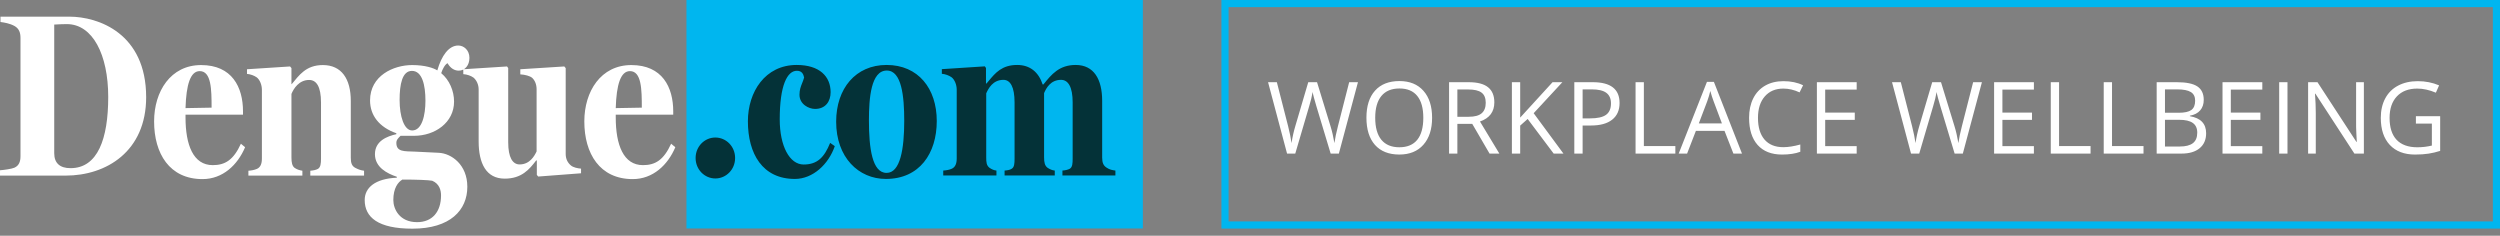 <svg width="350" height="33" viewBox="0 0 350 33" fill="none" xmlns="http://www.w3.org/2000/svg">
<rect x="0" y="0" width="350" height="33" fill="#808080" stroke="none"/>
<path d="M9.189 24.585H0.001V23.836C0.555 23.803 1.662 23.64 2.021 23.477C2.672 23.184 2.868 22.598 2.868 21.881V5.297C2.868 4.58 2.672 3.994 2.021 3.635C1.369 3.277 0.587 3.147 0.066 3.081V2.332H9.71C13.783 2.332 20.462 4.678 20.462 13.605C20.462 21.197 14.891 24.585 9.189 24.585ZM9.873 23.543C13.685 23.543 15.151 19.437 15.151 13.573C15.151 7.643 12.968 3.375 9.352 3.375C8.83 3.375 8.114 3.407 7.592 3.44V21.457C7.592 22.858 8.407 23.543 9.873 23.543ZM28.351 25.074C23.724 25.074 21.574 21.49 21.574 16.994C21.574 12.791 23.887 9.109 28.156 9.109C32.489 9.109 34.02 12.204 34.02 15.593V16.049H25.973V16.44C25.973 20.285 27.048 23.119 29.785 23.119C31.512 23.119 32.684 22.402 33.727 20.122L34.313 20.61C33.271 23.087 31.186 25.074 28.351 25.074ZM25.973 15.137L29.622 15.071C29.622 12.53 29.589 9.956 27.96 9.956C26.657 9.956 26.07 11.846 25.973 15.137ZM42.334 24.585H34.776V23.901C35.232 23.869 35.59 23.803 35.981 23.64C36.47 23.412 36.665 22.924 36.665 22.207V12.563C36.665 11.878 36.372 11.162 35.949 10.836C35.59 10.575 35.036 10.38 34.58 10.347V9.695L40.608 9.304L40.803 9.533V11.781H40.836C41.878 10.543 42.823 9.109 45.202 9.109C47.808 9.109 49.111 11.031 49.111 14.127V22.076C49.111 22.793 49.242 23.249 49.763 23.51C50.154 23.706 50.447 23.836 50.969 23.901V24.585H43.442V23.901C43.833 23.869 44.224 23.803 44.517 23.64C44.876 23.412 44.941 22.924 44.941 22.207V14.355C44.941 12.107 44.289 11.194 43.279 11.194C41.846 11.194 41.096 12.432 40.803 13.149V22.044C40.803 22.761 40.901 23.249 41.259 23.51C41.65 23.771 41.976 23.836 42.334 23.901V24.585ZM57.737 32.014C52.915 32.014 51.058 30.417 51.058 28.006C51.058 26.247 52.557 25.009 55.554 24.878V24.748C54.186 24.292 52.492 23.412 52.492 21.588C52.492 19.731 54.186 19.079 55.489 18.786V18.655C53.078 17.808 51.807 16.147 51.807 14.061C51.807 10.608 55.066 9.109 57.705 9.109C59.529 9.109 60.735 9.533 61.223 9.858C61.81 7.806 62.82 6.372 64.156 6.372C64.938 6.372 65.72 7.024 65.72 8.099C65.72 9.142 65.101 9.891 64.221 9.891C63.667 9.891 63.081 9.598 62.657 8.848C62.299 9.011 61.94 9.695 61.777 10.217V10.249C62.918 11.194 63.569 12.726 63.569 14.224C63.569 17.157 60.898 19.014 57.965 19.014H56.075C55.782 19.307 55.489 19.568 55.489 19.991C55.489 21.294 56.597 21.164 58.128 21.229L61.451 21.392C63.211 21.49 65.426 23.054 65.426 26.149C65.426 29.407 63.048 32.014 57.737 32.014ZM58.389 31.102C60.507 31.102 61.745 29.668 61.745 27.355C61.745 26.638 61.517 25.726 60.507 25.302C59.985 25.204 58.291 25.139 56.336 25.139C55.717 25.497 55.066 26.345 55.066 28.006C55.066 29.244 55.913 31.102 58.389 31.102ZM57.705 18.264C59.073 18.264 59.562 16.147 59.562 14.094C59.562 11.911 59.106 9.924 57.672 9.924C56.304 9.924 55.945 11.813 55.945 13.996C55.945 16.277 56.564 18.264 57.705 18.264ZM70.66 25.009C68.054 25.009 67.011 22.858 67.011 19.796V12.53C67.011 11.846 66.718 11.227 66.294 10.868C65.936 10.608 65.382 10.412 64.861 10.38V9.695L70.986 9.304L71.149 9.533V19.926C71.149 22.044 71.768 23.021 72.746 23.021C74.179 23.021 74.831 21.816 75.124 21.197V12.498C75.124 11.846 74.896 11.259 74.505 10.901C74.212 10.64 73.495 10.445 72.843 10.412V9.695L79.001 9.304L79.197 9.533V21.555C79.197 22.272 79.49 22.793 79.913 23.152C80.239 23.445 80.891 23.575 81.347 23.608V24.259L75.352 24.716L75.157 24.488V22.468H75.059C74.114 23.706 73.039 25.009 70.66 25.009ZM88.582 25.074C83.956 25.074 81.805 21.49 81.805 16.994C81.805 12.791 84.119 9.109 88.387 9.109C92.72 9.109 94.252 12.204 94.252 15.593V16.049H86.204V16.44C86.204 20.285 87.279 23.119 90.016 23.119C91.743 23.119 92.916 22.402 93.958 20.122L94.545 20.61C93.502 23.087 91.417 25.074 88.582 25.074ZM86.204 15.137L89.853 15.071C89.853 12.53 89.821 9.956 88.192 9.956C86.888 9.956 86.302 11.846 86.204 15.137Z" fill="white"/>
<rect x="96.104" width="63.896" height="31.985" fill="#00B6EF"/>
<path fill-rule="evenodd" clip-rule="evenodd" d="M111.276 25.052C106.755 25.052 104.705 21.534 104.705 16.975C104.705 12.871 107.112 9.094 111.536 9.094C114.757 9.094 116.286 10.722 116.286 12.904C116.286 14.207 115.57 15.249 114.106 15.249C113.228 15.249 111.927 14.598 111.927 13.262C111.927 12.575 112.111 12.114 112.301 11.637C112.4 11.391 112.5 11.14 112.577 10.852C112.48 10.364 112.252 9.908 111.569 9.908C110.203 9.908 109.162 11.96 109.162 16.714C109.162 20.427 110.528 23.032 112.512 23.032C114.431 23.032 115.407 22.023 116.22 20.004L116.871 20.46C115.993 23 113.813 25.052 111.276 25.052ZM117.062 17.04C117.062 22.023 120.185 25.052 124.024 25.052C128.74 25.052 131.147 21.469 131.147 16.942C131.147 12.383 128.545 9.094 124.121 9.094C119.795 9.094 117.062 12.383 117.062 17.04ZM126.593 16.91C126.593 20.85 126.04 24.205 124.121 24.205C122.104 24.205 121.649 20.753 121.649 16.845C121.649 13.718 121.942 9.875 124.154 9.875C126.235 9.875 126.593 13.49 126.593 16.91ZM132.053 24.563H139.502V23.879C139.177 23.846 138.852 23.716 138.526 23.488C138.103 23.163 138.071 22.707 138.071 22.023V13.067C138.364 12.416 138.982 11.178 140.478 11.178C141.454 11.178 142.039 12.188 142.039 14.337V22.186C142.039 22.902 142.007 23.391 141.649 23.619C141.356 23.814 140.999 23.846 140.641 23.879V24.563H147.667V23.879C147.309 23.846 146.951 23.684 146.659 23.488C146.268 23.195 146.171 22.739 146.171 22.023V13.034C146.463 12.35 147.081 11.178 148.545 11.178C149.554 11.178 150.172 12.188 150.172 14.337V22.186C150.172 22.902 150.139 23.391 149.781 23.619C149.489 23.781 149.131 23.846 148.74 23.879V24.563H156.157V23.879C155.702 23.814 155.344 23.749 154.953 23.488C154.466 23.195 154.303 22.772 154.303 22.055V14.109C154.303 11.08 153.132 9.094 150.595 9.094C148.284 9.094 147.208 10.425 146.118 11.774L146.073 11.829H145.975C145.39 10.071 144.186 9.094 142.397 9.094C140.281 9.094 139.353 10.206 138.44 11.3C138.328 11.434 138.217 11.568 138.103 11.699H138.038V9.517L137.876 9.289L131.858 9.68V10.331C132.313 10.364 132.866 10.559 133.224 10.82C133.647 11.146 133.94 11.862 133.94 12.546V22.186C133.94 22.902 133.745 23.391 133.257 23.619C132.899 23.781 132.509 23.846 132.053 23.879V24.563ZM97.385 22.119C97.385 23.747 98.653 24.985 100.15 24.985C101.646 24.985 102.915 23.747 102.915 22.119C102.915 20.491 101.646 19.253 100.15 19.253C98.653 19.253 97.385 20.491 97.385 22.119Z" fill="#043238"/>
<path fill-rule="evenodd" clip-rule="evenodd" d="M200.494 16.488C200.494 18.088 200.089 19.346 199.277 20.262C198.471 21.178 197.347 21.636 195.907 21.636C194.435 21.636 193.298 21.187 192.496 20.289C191.699 19.387 191.3 18.115 191.3 16.475C191.3 14.848 191.701 13.588 192.503 12.694C193.305 11.796 194.444 11.348 195.921 11.348C197.357 11.348 198.478 11.803 199.284 12.715C200.091 13.626 200.494 14.884 200.494 16.488ZM192.53 16.488C192.53 17.842 192.818 18.869 193.392 19.571C193.97 20.269 194.809 20.617 195.907 20.617C197.015 20.617 197.851 20.269 198.416 19.571C198.981 18.874 199.264 17.846 199.264 16.488C199.264 15.144 198.981 14.125 198.416 13.433C197.856 12.735 197.024 12.387 195.921 12.387C194.814 12.387 193.97 12.738 193.392 13.44C192.818 14.137 192.53 15.153 192.53 16.488ZM249.671 12.402C248.573 12.402 247.705 12.769 247.067 13.503C246.433 14.232 246.116 15.232 246.116 16.504C246.116 17.812 246.422 18.824 247.032 19.539C247.648 20.25 248.523 20.605 249.657 20.605C250.355 20.605 251.15 20.48 252.043 20.23V21.248C251.351 21.508 250.496 21.638 249.48 21.638C248.008 21.638 246.871 21.191 246.069 20.298C245.271 19.405 244.872 18.135 244.872 16.49C244.872 15.46 245.064 14.558 245.447 13.783C245.834 13.008 246.39 12.412 247.115 11.992C247.844 11.573 248.7 11.363 249.685 11.363C250.733 11.363 251.649 11.555 252.433 11.938L251.941 12.935C251.184 12.58 250.428 12.402 249.671 12.402ZM341.623 16.265H338.226V17.304H340.461V20.38C339.8 20.539 339.124 20.619 338.431 20.619C337.155 20.619 336.186 20.27 335.526 19.573C334.869 18.876 334.541 17.853 334.541 16.504C334.541 15.219 334.883 14.214 335.567 13.489C336.25 12.765 337.2 12.402 338.417 12.402C339.251 12.402 340.119 12.594 341.022 12.977L341.473 11.951C340.552 11.559 339.559 11.363 338.492 11.363C337.44 11.363 336.521 11.571 335.738 11.985C334.954 12.396 334.352 12.992 333.933 13.776C333.518 14.556 333.311 15.465 333.311 16.504C333.311 18.126 333.732 19.389 334.575 20.291C335.419 21.189 336.597 21.638 338.11 21.638C338.83 21.638 339.463 21.594 340.01 21.508C340.557 21.421 341.095 21.294 341.623 21.125V16.265ZM329.616 21.502H330.942V11.508H329.855V17.243C329.846 17.53 329.858 18.009 329.89 18.679C329.921 19.344 329.942 19.738 329.951 19.861H329.896L324.448 11.508H323.136V21.502H324.209V15.821C324.209 15.001 324.172 14.099 324.099 13.114H324.154L329.616 21.502ZM319.085 21.502V11.508H320.248V21.502H319.085ZM311.152 21.502H316.724V20.463H312.315V16.785H316.457V15.76H312.315V12.54H316.724V11.508H311.152V21.502ZM301.934 11.508H304.758C306.084 11.508 307.043 11.706 307.636 12.102C308.228 12.499 308.524 13.126 308.524 13.982C308.524 14.575 308.358 15.065 308.025 15.452C307.697 15.835 307.216 16.083 306.583 16.197V16.266C308.1 16.525 308.859 17.323 308.859 18.658C308.859 19.551 308.556 20.249 307.95 20.75C307.348 21.251 306.505 21.502 305.421 21.502H301.934V11.508ZM303.096 15.787H305.011C305.831 15.787 306.421 15.659 306.781 15.404C307.141 15.145 307.321 14.709 307.321 14.099C307.321 13.538 307.121 13.135 306.72 12.889C306.318 12.638 305.68 12.513 304.805 12.513H303.096V15.787ZM303.096 16.771V20.511H305.181C305.988 20.511 306.594 20.356 307 20.046C307.41 19.731 307.615 19.241 307.615 18.576C307.615 17.956 307.405 17.501 306.986 17.209C306.571 16.917 305.938 16.771 305.086 16.771H303.096ZM294.521 11.508V21.502H300.092V20.449H295.683V11.508H294.521ZM287.107 21.502V11.508H288.27V20.449H292.679V21.502H287.107ZM279.175 21.502H284.746V20.463H280.337V16.785H284.479V15.76H280.337V12.54H284.746V11.508H279.175V21.502ZM274.796 21.502H273.648L271.631 14.81C271.536 14.513 271.428 14.14 271.31 13.688C271.191 13.237 271.13 12.966 271.125 12.875C271.025 13.477 270.866 14.135 270.647 14.851L268.692 21.502H267.543L264.884 11.508H266.115L267.694 17.681C267.912 18.547 268.072 19.33 268.172 20.032C268.295 19.198 268.478 18.383 268.719 17.585L270.51 11.508H271.741L273.62 17.64C273.839 18.346 274.024 19.144 274.174 20.032C274.261 19.385 274.425 18.597 274.666 17.667L276.239 11.508H277.469L274.796 21.502ZM254.364 21.502H259.935V20.463H255.526V16.785H259.669V15.76H255.526V12.54H259.935V11.508H254.364V21.502ZM241.431 18.321L242.675 21.5H243.878L239.947 11.465H238.97L235.018 21.5H236.194L237.425 18.321H241.431ZM239.906 14.179L241.068 17.275H237.835L239.011 14.179C239.198 13.655 239.341 13.174 239.441 12.736C239.601 13.306 239.756 13.787 239.906 14.179ZM228.979 21.502V11.508H230.141V20.449H234.55V21.502H228.979ZM225.701 16.758C226.394 16.211 226.74 15.432 226.74 14.42C226.74 12.479 225.492 11.508 222.994 11.508H220.404V21.502H221.566V17.571H222.741C224.027 17.571 225.013 17.3 225.701 16.758ZM222.612 16.573H221.566V12.513H222.864C223.78 12.513 224.455 12.675 224.888 12.998C225.321 13.322 225.537 13.814 225.537 14.475C225.537 15.208 225.307 15.742 224.847 16.074C224.387 16.407 223.641 16.573 222.612 16.573ZM218.883 21.502H217.515L213.872 16.655L212.826 17.585V21.502H211.664V11.508H212.826V16.464L217.358 11.508H218.732L214.713 15.849L218.883 21.502ZM204.032 21.502V17.346H206.117L208.537 21.502H209.911L207.197 17.011C208.537 16.546 209.207 15.653 209.207 14.331C209.207 13.388 208.913 12.681 208.325 12.212C207.741 11.742 206.837 11.508 205.611 11.508H202.87V21.502H204.032ZM205.625 16.348H204.032V12.526H205.542C206.404 12.526 207.028 12.672 207.416 12.964C207.807 13.255 208.003 13.732 208.003 14.393C208.003 15.044 207.812 15.534 207.429 15.862C207.046 16.186 206.445 16.348 205.625 16.348ZM186.293 21.502H187.441L190.114 11.508H188.884L187.311 17.667C187.07 18.597 186.906 19.385 186.819 20.032C186.669 19.144 186.484 18.346 186.265 17.64L184.385 11.508H183.155L181.364 17.585C181.122 18.383 180.94 19.198 180.817 20.032C180.717 19.33 180.557 18.547 180.339 17.681L178.76 11.508H177.529L180.188 21.502H181.337L183.292 14.851C183.51 14.135 183.67 13.477 183.77 12.875C183.775 12.966 183.836 13.237 183.955 13.688C184.073 14.14 184.18 14.513 184.276 14.81L186.293 21.502Z" fill="white"/>
<rect x="171.5" y="0.5" width="178" height="31" stroke="#00B6EF"/>
</svg>
